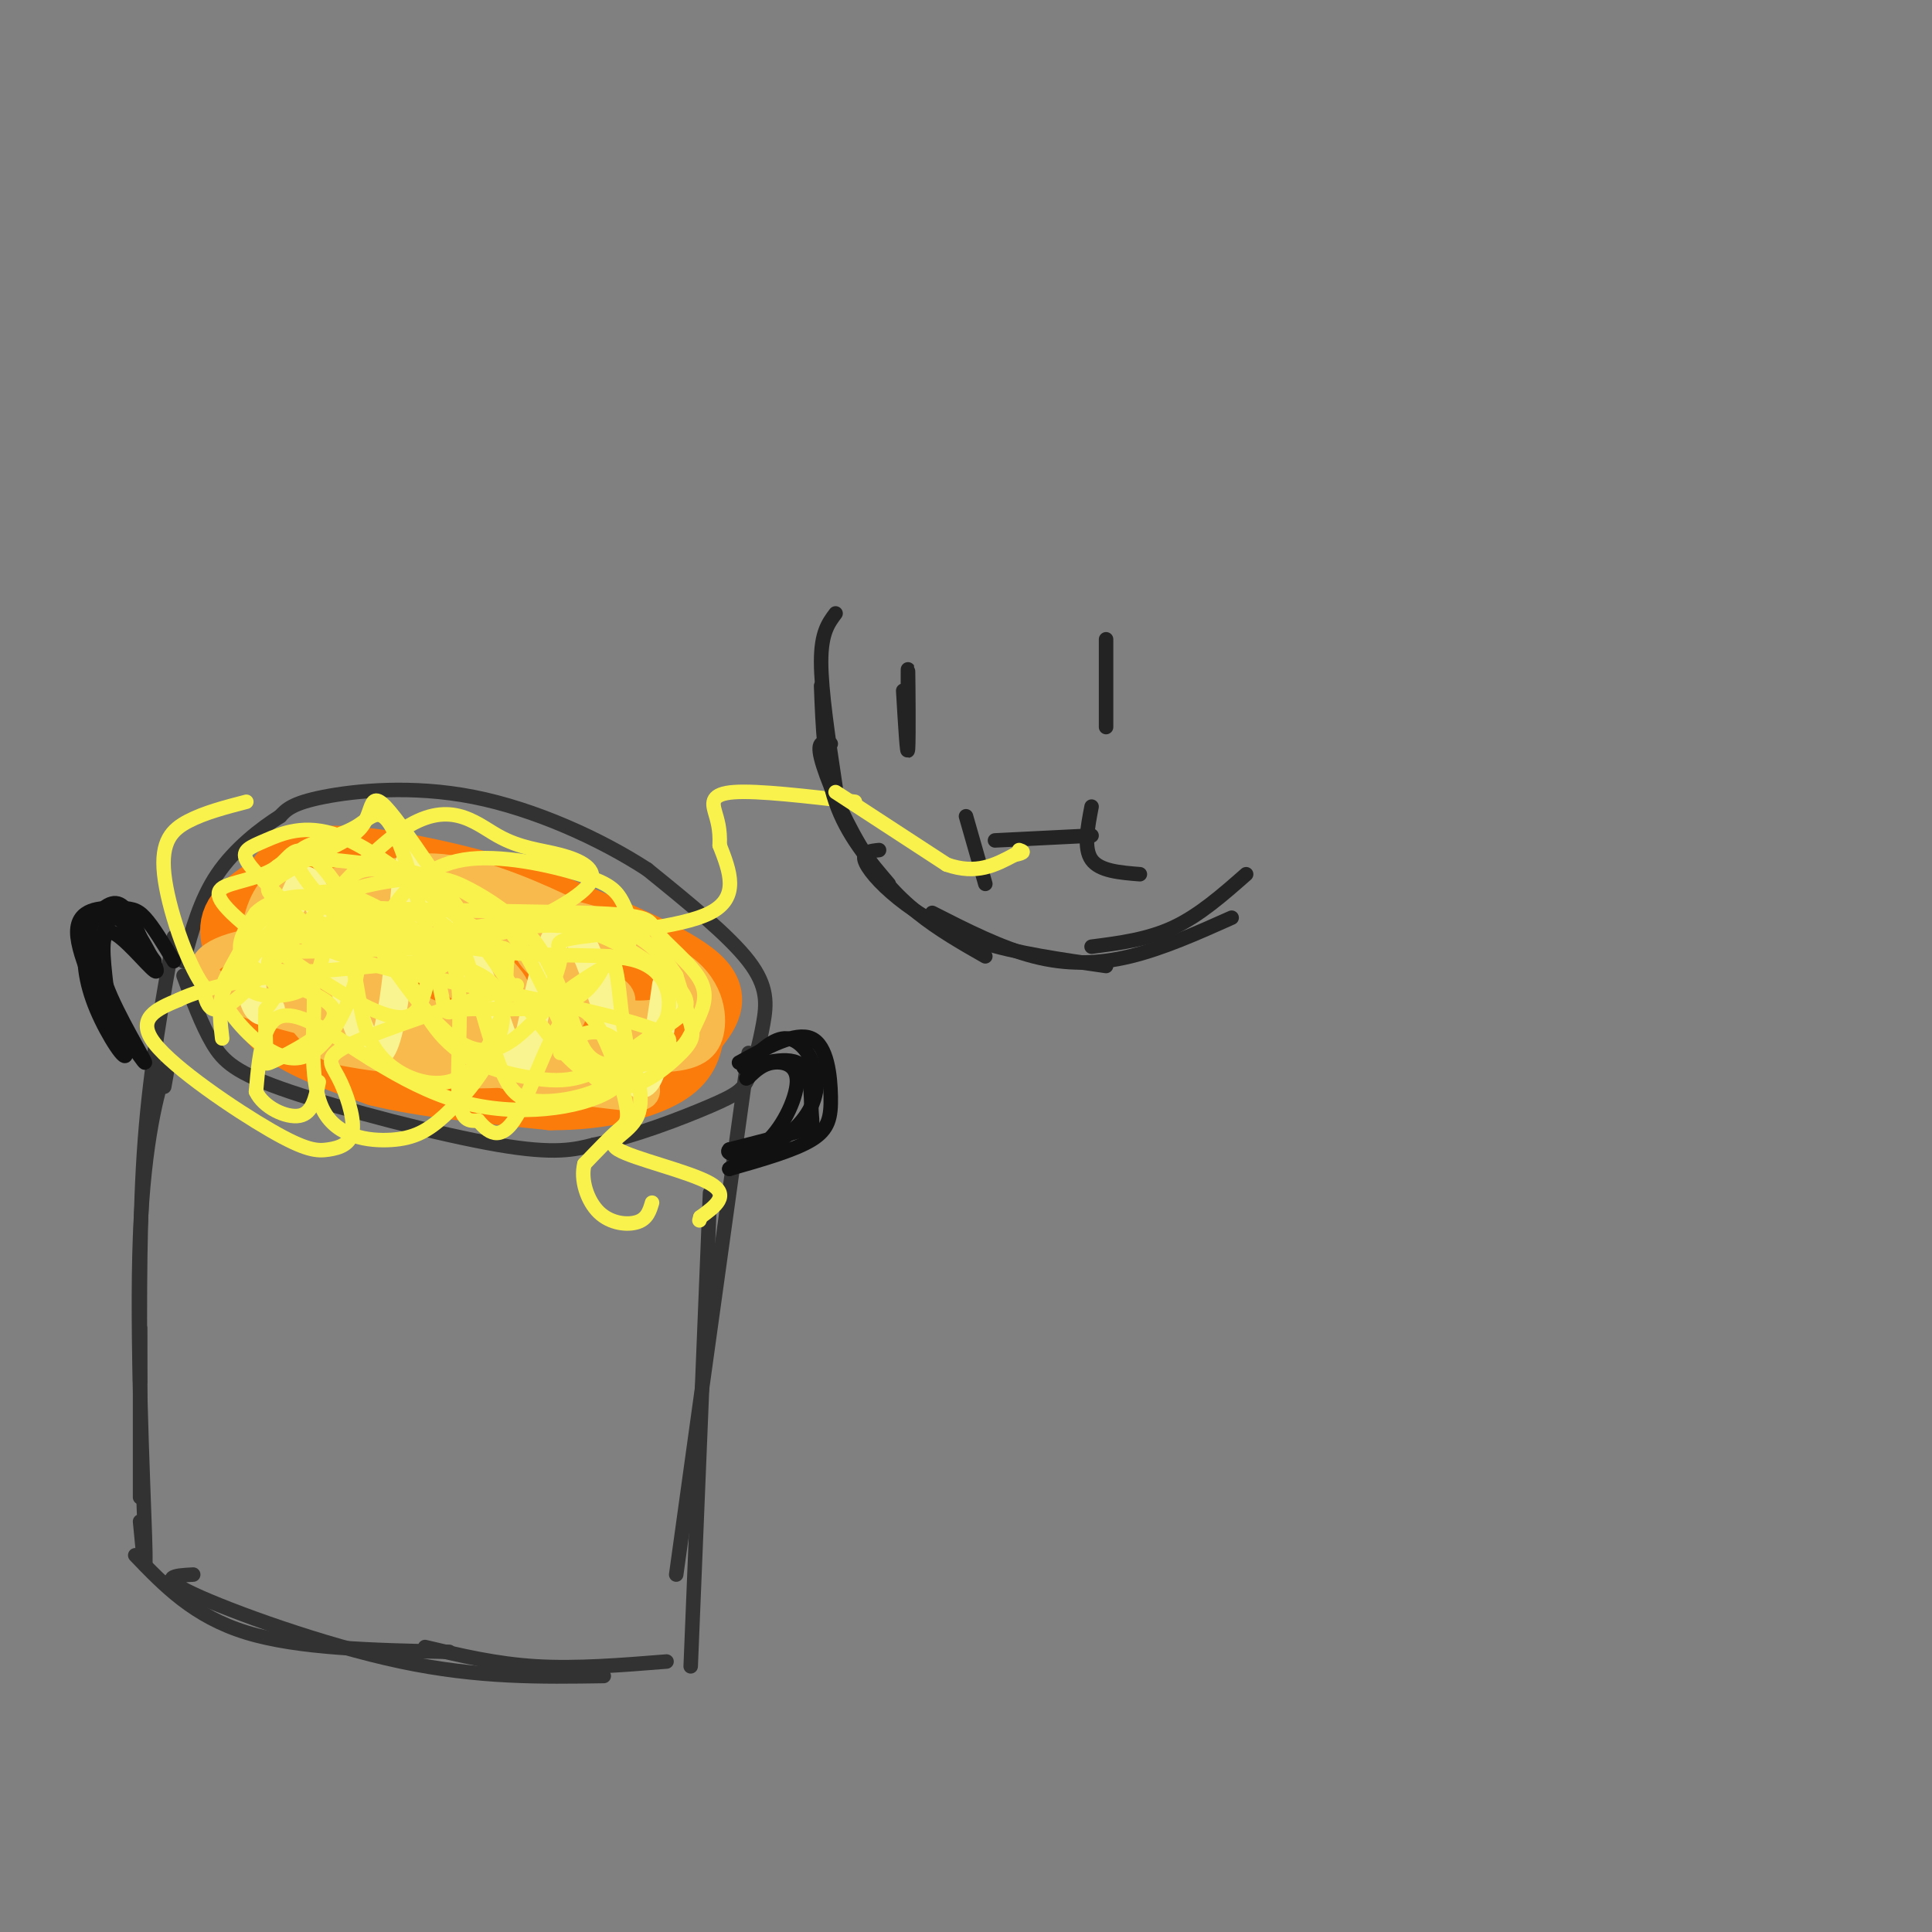 <svg viewBox='0 0 400 400' version='1.1' xmlns='http://www.w3.org/2000/svg' xmlns:xlink='http://www.w3.org/1999/xlink'><rect x="0" y="0" width="400" height="400" fill="#808080" stroke="none"/><g fill='none' stroke='#323232' stroke-width='3' stroke-linecap='round' stroke-linejoin='round'><path d='M38,202c1.887,5.113 3.774,10.226 6,14c2.226,3.774 4.792,6.208 16,10c11.208,3.792 31.060,8.940 43,11c11.940,2.060 15.970,1.030 20,0'/><path d='M123,237c8.088,-1.587 18.308,-5.555 24,-8c5.692,-2.445 6.856,-3.367 8,-6c1.144,-2.633 2.270,-6.978 3,-11c0.730,-4.022 1.066,-7.721 -3,-13c-4.066,-5.279 -12.533,-12.140 -21,-19'/><path d='M134,180c-9.655,-6.286 -23.292,-12.500 -36,-15c-12.708,-2.500 -24.488,-1.286 -31,0c-6.512,1.286 -7.756,2.643 -9,4'/><path d='M58,169c-3.978,2.489 -9.422,6.711 -13,12c-3.578,5.289 -5.289,11.644 -7,18'/><path d='M155,218c0.000,0.000 -15.000,108.000 -15,108'/><path d='M147,247c0.000,0.000 -4.000,98.000 -4,98'/><path d='M36,194c-2.417,13.333 -4.833,26.667 -6,42c-1.167,15.333 -1.083,32.667 -1,50'/><path d='M34,225c0.601,-3.250 1.202,-6.500 0,-3c-1.202,3.500 -4.208,13.750 -5,34c-0.792,20.250 0.631,50.500 1,62c0.369,11.500 -0.315,4.250 -1,-3'/><path d='M29,275c0.000,0.000 0.000,35.000 0,35'/><path d='M28,322c6.083,6.333 12.167,12.667 23,16c10.833,3.333 26.417,3.667 42,4'/><path d='M40,326c-3.844,0.200 -7.689,0.400 0,4c7.689,3.600 26.911,10.600 43,14c16.089,3.400 29.044,3.200 42,3'/><path d='M88,341c7.333,1.750 14.667,3.500 23,4c8.333,0.500 17.667,-0.250 27,-1'/></g>
<g fill='none' stroke='#111111' stroke-width='3' stroke-linecap='round' stroke-linejoin='round'><path d='M153,220c5.869,-3.238 11.738,-6.476 15,-5c3.262,1.476 3.917,7.667 4,12c0.083,4.333 -0.405,6.810 -4,9c-3.595,2.190 -10.298,4.095 -17,6'/><path d='M151,242c-0.343,-0.077 7.300,-3.268 12,-7c4.700,-3.732 6.458,-8.005 6,-12c-0.458,-3.995 -3.131,-7.713 -6,-8c-2.869,-0.287 -5.935,2.856 -9,6'/><path d='M154,221c0.933,0.147 7.766,-2.486 11,-1c3.234,1.486 2.871,7.093 3,10c0.129,2.907 0.751,3.116 -2,4c-2.751,0.884 -8.876,2.442 -15,4'/><path d='M151,238c-1.223,1.107 3.219,1.874 7,-1c3.781,-2.874 6.903,-9.389 7,-13c0.097,-3.611 -2.829,-4.317 -5,-4c-2.171,0.317 -3.585,1.659 -5,3'/><path d='M155,223c-0.833,0.500 -0.417,0.250 0,0'/><path d='M36,199c-2.155,-3.577 -4.310,-7.155 -6,-9c-1.690,-1.845 -2.917,-1.958 -6,-2c-3.083,-0.042 -8.024,-0.012 -8,5c0.024,5.012 5.012,15.006 10,25'/><path d='M26,218c0.389,2.604 -3.638,-3.384 -6,-9c-2.362,-5.616 -3.059,-10.858 -2,-15c1.059,-4.142 3.874,-7.183 6,-7c2.126,0.183 3.563,3.592 5,7'/><path d='M29,194c1.976,3.274 4.417,7.958 3,7c-1.417,-0.958 -6.690,-7.560 -9,-8c-2.310,-0.440 -1.655,5.280 -1,11'/><path d='M22,204c2.214,6.107 8.250,15.875 8,16c-0.250,0.125 -6.786,-9.393 -9,-16c-2.214,-6.607 -0.107,-10.304 2,-14'/><path d='M23,190c1.833,-0.833 5.417,4.083 9,9'/></g>
<g fill='none' stroke='#FB7B0B' stroke-width='12' stroke-linecap='round' stroke-linejoin='round'><path d='M61,180c-5.667,3.167 -11.333,6.333 -13,10c-1.667,3.667 0.667,7.833 3,12'/><path d='M51,202c1.133,4.133 2.467,8.467 7,12c4.533,3.533 12.267,6.267 20,9'/><path d='M78,223c9.333,2.333 22.667,3.667 36,5'/><path d='M114,228c10.667,0.067 19.333,-2.267 24,-5c4.667,-2.733 5.333,-5.867 6,-9'/><path d='M144,214c2.622,-3.356 6.178,-7.244 1,-12c-5.178,-4.756 -19.089,-10.378 -33,-16'/><path d='M112,186c-14.600,-5.022 -34.600,-9.578 -45,-9c-10.400,0.578 -11.200,6.289 -12,12'/><path d='M55,189c0.729,5.687 8.551,13.903 15,19c6.449,5.097 11.527,7.073 16,8c4.473,0.927 8.343,0.803 12,-1c3.657,-1.803 7.100,-5.286 8,-8c0.900,-2.714 -0.743,-4.657 -2,-7c-1.257,-2.343 -2.129,-5.084 -10,-8c-7.871,-2.916 -22.740,-6.008 -29,-7c-6.260,-0.992 -3.912,0.115 -4,2c-0.088,1.885 -2.611,4.546 -2,9c0.611,4.454 4.357,10.699 6,14c1.643,3.301 1.184,3.657 6,4c4.816,0.343 14.908,0.671 25,1'/><path d='M96,215c6.128,-0.949 8.950,-3.823 11,-6c2.050,-2.177 3.330,-3.658 1,-7c-2.330,-3.342 -8.269,-8.545 -15,-11c-6.731,-2.455 -14.253,-2.161 -18,-2c-3.747,0.161 -3.719,0.191 -2,3c1.719,2.809 5.129,8.399 8,13c2.871,4.601 5.201,8.214 13,11c7.799,2.786 21.065,4.747 27,4c5.935,-0.747 4.539,-4.200 3,-7c-1.539,-2.800 -3.222,-4.946 -8,-8c-4.778,-3.054 -12.651,-7.015 -19,-8c-6.349,-0.985 -11.175,1.008 -16,3'/><path d='M81,200c-2.685,1.968 -1.396,5.387 10,9c11.396,3.613 32.899,7.418 41,7c8.101,-0.418 2.800,-5.060 -3,-10c-5.800,-4.940 -12.100,-10.178 -19,-12c-6.900,-1.822 -14.401,-0.228 -18,1c-3.599,1.228 -3.296,2.090 -3,3c0.296,0.910 0.585,1.869 2,4c1.415,2.131 3.957,5.433 10,7c6.043,1.567 15.589,1.399 20,1c4.411,-0.399 3.688,-1.031 3,-3c-0.688,-1.969 -1.339,-5.277 -5,-8c-3.661,-2.723 -10.330,-4.862 -17,-7'/><path d='M102,192c-11.722,-0.837 -32.527,0.570 -40,2c-7.473,1.430 -1.613,2.884 0,4c1.613,1.116 -1.021,1.893 8,3c9.021,1.107 29.696,2.544 26,0c-3.696,-2.544 -31.764,-9.068 -41,-10c-9.236,-0.932 0.359,3.730 7,7c6.641,3.270 10.326,5.150 21,8c10.674,2.850 28.335,6.672 38,8c9.665,1.328 11.332,0.164 13,-1'/><path d='M134,213c2.798,-1.119 3.292,-3.417 -1,-7c-4.292,-3.583 -13.369,-8.452 -15,-9c-1.631,-0.548 4.185,3.226 10,7'/></g>
<g fill='none' stroke='#F8BA4D' stroke-width='6' stroke-linecap='round' stroke-linejoin='round'><path d='M65,191c1.151,-0.950 2.303,-1.900 1,-4c-1.303,-2.100 -5.060,-5.350 -8,-4c-2.940,1.350 -5.061,7.300 -5,11c0.061,3.700 2.305,5.151 7,8c4.695,2.849 11.841,7.095 21,9c9.159,1.905 20.332,1.467 26,1c5.668,-0.467 5.833,-0.965 8,-3c2.167,-2.035 6.336,-5.608 4,-10c-2.336,-4.392 -11.179,-9.602 -21,-13c-9.821,-3.398 -20.622,-4.983 -26,-4c-5.378,0.983 -5.332,4.534 -6,6c-0.668,1.466 -2.048,0.847 1,5c3.048,4.153 10.524,13.076 18,22'/><path d='M85,215c3.405,4.482 2.919,4.687 8,5c5.081,0.313 15.730,0.733 21,1c5.270,0.267 5.161,0.381 7,-2c1.839,-2.381 5.625,-7.256 7,-10c1.375,-2.744 0.339,-3.355 -4,-6c-4.339,-2.645 -11.983,-7.324 -21,-10c-9.017,-2.676 -19.409,-3.350 -26,-3c-6.591,0.350 -9.381,1.722 -11,3c-1.619,1.278 -2.068,2.460 3,6c5.068,3.540 15.651,9.438 25,13c9.349,3.562 17.462,4.786 23,5c5.538,0.214 8.501,-0.584 11,-1c2.499,-0.416 4.536,-0.452 1,-4c-3.536,-3.548 -12.644,-10.609 -17,-14c-4.356,-3.391 -3.959,-3.112 -11,-4c-7.041,-0.888 -21.521,-2.944 -36,-5'/><path d='M65,189c-6.982,0.650 -6.436,4.774 -6,7c0.436,2.226 0.762,2.555 4,6c3.238,3.445 9.388,10.008 14,14c4.612,3.992 7.686,5.413 13,6c5.314,0.587 12.866,0.339 17,0c4.134,-0.339 4.848,-0.770 7,-4c2.152,-3.230 5.743,-9.259 6,-13c0.257,-3.741 -2.818,-5.195 -8,-8c-5.182,-2.805 -12.469,-6.962 -21,-9c-8.531,-2.038 -18.306,-1.956 -23,-2c-4.694,-0.044 -4.306,-0.213 -6,2c-1.694,2.213 -5.470,6.808 -5,12c0.470,5.192 5.187,10.982 8,14c2.813,3.018 3.723,3.262 8,4c4.277,0.738 11.921,1.968 19,1c7.079,-0.968 13.594,-4.134 15,-7c1.406,-2.866 -2.297,-5.433 -6,-8'/><path d='M101,204c-7.406,-3.397 -22.922,-7.890 -35,-9c-12.078,-1.110 -20.719,1.163 -23,4c-2.281,2.837 1.798,6.237 9,9c7.202,2.763 17.528,4.889 25,6c7.472,1.111 12.092,1.208 17,0c4.908,-1.208 10.106,-3.720 12,-6c1.894,-2.280 0.485,-4.329 -2,-7c-2.485,-2.671 -6.047,-5.964 -16,-7c-9.953,-1.036 -26.297,0.186 -30,3c-3.703,2.814 5.234,7.219 15,12c9.766,4.781 20.362,9.937 30,13c9.638,3.063 18.319,4.031 27,5'/><path d='M130,227c4.914,0.348 3.698,-1.283 3,-4c-0.698,-2.717 -0.879,-6.519 -4,-12c-3.121,-5.481 -9.181,-12.641 -15,-16c-5.819,-3.359 -11.396,-2.918 -15,-2c-3.604,0.918 -5.237,2.313 -6,4c-0.763,1.687 -0.658,3.667 2,7c2.658,3.333 7.869,8.020 16,11c8.131,2.980 19.182,4.254 26,4c6.818,-0.254 9.402,-2.035 10,-6c0.598,-3.965 -0.789,-10.115 -8,-14c-7.211,-3.885 -20.244,-5.505 -26,-6c-5.756,-0.495 -4.233,0.135 -4,1c0.233,0.865 -0.822,1.964 2,5c2.822,3.036 9.521,8.010 15,10c5.479,1.990 9.740,0.995 14,0'/><path d='M140,209c2.564,-0.130 1.974,-0.457 0,-4c-1.974,-3.543 -5.333,-10.304 -16,-14c-10.667,-3.696 -28.643,-4.329 -36,-4c-7.357,0.329 -4.097,1.620 4,3c8.097,1.380 21.030,2.848 27,3c5.970,0.152 4.975,-1.012 -1,-4c-5.975,-2.988 -16.932,-7.801 -25,-9c-8.068,-1.199 -13.249,1.216 -16,3c-2.751,1.784 -3.072,2.938 0,6c3.072,3.062 9.536,8.031 16,13'/></g>
<g fill='none' stroke='#F9F490' stroke-width='6' stroke-linecap='round' stroke-linejoin='round'><path d='M56,209c-1.081,0.358 -2.163,0.716 -3,-1c-0.837,-1.716 -1.430,-5.505 0,-9c1.430,-3.495 4.883,-6.695 7,-11c2.117,-4.305 2.899,-9.714 6,-1c3.101,8.714 8.522,31.552 12,31c3.478,-0.552 5.013,-24.495 6,-34c0.987,-9.505 1.425,-4.573 3,-1c1.575,3.573 4.288,5.786 7,8'/><path d='M94,191c2.854,5.136 6.488,13.976 9,21c2.512,7.024 3.900,12.233 6,5c2.100,-7.233 4.912,-26.909 9,-25c4.088,1.909 9.454,25.403 13,31c3.546,5.597 5.273,-6.701 7,-19'/></g>
<g fill='none' stroke='#F9F24D' stroke-width='3' stroke-linecap='round' stroke-linejoin='round'><path d='M46,215c-0.375,-3.179 -0.750,-6.357 0,-9c0.750,-2.643 2.625,-4.750 5,-5c2.375,-0.250 5.250,1.357 6,3c0.750,1.643 -0.625,3.321 -2,5'/><path d='M55,209c-0.239,2.618 0.162,6.663 0,9c-0.162,2.337 -0.889,2.967 3,1c3.889,-1.967 12.393,-6.529 11,-10c-1.393,-3.471 -12.684,-5.849 -17,-9c-4.316,-3.151 -1.658,-7.076 1,-11'/><path d='M53,189c2.707,-2.757 8.973,-4.151 13,-3c4.027,1.151 5.815,4.847 7,8c1.185,3.153 1.768,5.765 0,11c-1.768,5.235 -5.886,13.094 -11,14c-5.114,0.906 -11.223,-5.141 -14,-9c-2.777,-3.859 -2.222,-5.531 -1,-8c1.222,-2.469 3.111,-5.734 5,-9'/><path d='M52,193c2.943,-3.731 7.800,-8.560 14,-6c6.200,2.560 13.744,12.509 20,14c6.256,1.491 11.223,-5.477 9,-11c-2.223,-5.523 -11.637,-9.602 -17,-10c-5.363,-0.398 -6.675,2.886 -8,7c-1.325,4.114 -2.662,9.057 -4,14'/><path d='M66,201c-1.694,3.297 -3.929,4.539 -7,5c-3.071,0.461 -6.978,0.140 -8,-2c-1.022,-2.140 0.841,-6.099 4,-9c3.159,-2.901 7.614,-4.746 11,-4c3.386,0.746 5.703,4.081 7,9c1.297,4.919 1.574,11.422 4,16c2.426,4.578 6.999,7.233 11,8c4.001,0.767 7.429,-0.352 10,-3c2.571,-2.648 4.286,-6.824 6,-11'/><path d='M104,210c1.043,-3.987 0.652,-8.455 1,-11c0.348,-2.545 1.436,-3.166 -8,-3c-9.436,0.166 -29.397,1.120 -38,1c-8.603,-0.120 -5.848,-1.315 -4,-3c1.848,-1.685 2.790,-3.859 5,-6c2.210,-2.141 5.689,-4.248 11,-3c5.311,1.248 12.455,5.850 17,9c4.545,3.150 6.493,4.848 7,11c0.507,6.152 -0.427,16.758 0,22c0.427,5.242 2.213,5.121 4,5'/><path d='M99,232c1.863,2.130 4.521,4.955 8,-1c3.479,-5.955 7.778,-20.689 12,-22c4.222,-1.311 8.368,10.801 10,17c1.632,6.199 0.752,6.485 -1,8c-1.752,1.515 -4.376,4.257 -7,7'/><path d='M121,241c-0.845,3.179 0.542,7.625 3,10c2.458,2.375 5.988,2.679 8,2c2.012,-0.679 2.506,-2.339 3,-4'/><path d='M116,218c1.372,-1.650 2.744,-3.301 5,-4c2.256,-0.699 5.394,-0.447 8,3c2.606,3.447 4.678,10.089 3,14c-1.678,3.911 -7.106,5.091 -4,7c3.106,1.909 14.744,4.545 19,7c4.256,2.455 1.128,4.727 -2,7'/><path d='M145,252c-0.333,1.167 -0.167,0.583 0,0'/><path d='M107,204c-13.910,4.581 -27.821,9.162 -34,12c-6.179,2.838 -4.627,3.934 -3,7c1.627,3.066 3.328,8.103 3,11c-0.328,2.897 -2.686,3.653 -5,4c-2.314,0.347 -4.585,0.286 -12,-4c-7.415,-4.286 -19.976,-12.796 -24,-18c-4.024,-5.204 0.488,-7.102 5,-9'/><path d='M37,207c5.374,-2.637 16.308,-4.730 22,-5c5.692,-0.270 6.141,1.281 6,7c-0.141,5.719 -0.870,15.605 2,21c2.870,5.395 9.341,6.299 14,6c4.659,-0.299 7.507,-1.802 11,-5c3.493,-3.198 7.633,-8.092 10,-13c2.367,-4.908 2.962,-9.831 1,-13c-1.962,-3.169 -6.481,-4.585 -11,-6'/><path d='M92,199c-9.548,0.002 -27.917,3.007 -34,2c-6.083,-1.007 0.121,-6.026 8,-9c7.879,-2.974 17.433,-3.902 23,-2c5.567,1.902 7.146,6.634 9,13c1.854,6.366 3.981,14.366 6,19c2.019,4.634 3.928,5.901 8,6c4.072,0.099 10.306,-0.972 15,-4c4.694,-3.028 7.847,-8.014 11,-13'/><path d='M138,211c1.517,-4.728 -0.191,-10.047 -6,-12c-5.809,-1.953 -15.718,-0.540 -29,-2c-13.282,-1.460 -29.938,-5.792 -33,-9c-3.063,-3.208 7.468,-5.293 14,-6c6.532,-0.707 9.066,-0.037 13,2c3.934,2.037 9.267,5.439 13,10c3.733,4.561 5.867,10.280 8,16'/><path d='M118,210c1.830,4.716 2.404,8.505 6,10c3.596,1.495 10.216,0.695 14,-1c3.784,-1.695 4.734,-4.284 6,-7c1.266,-2.716 2.847,-5.559 1,-9c-1.847,-3.441 -7.124,-7.479 -9,-10c-1.876,-2.521 -0.351,-3.525 -15,-4c-14.649,-0.475 -45.471,-0.421 -58,-2c-12.529,-1.579 -6.764,-4.789 -1,-8'/><path d='M62,179c2.775,-2.339 10.214,-4.186 13,-8c2.786,-3.814 0.919,-9.596 8,0c7.081,9.596 23.111,34.568 32,45c8.889,10.432 10.637,6.322 14,3c3.363,-3.322 8.340,-5.857 11,-8c2.660,-2.143 3.002,-3.894 0,-7c-3.002,-3.106 -9.347,-7.567 -15,-10c-5.653,-2.433 -10.615,-2.838 -16,-2c-5.385,0.838 -11.192,2.919 -17,5'/><path d='M92,197c-3.442,3.000 -3.548,8.001 -5,11c-1.452,2.999 -4.252,3.995 -12,0c-7.748,-3.995 -20.446,-12.981 -26,-18c-5.554,-5.019 -3.963,-6.072 -1,-7c2.963,-0.928 7.300,-1.732 10,-4c2.700,-2.268 3.765,-6.000 10,2c6.235,8.000 17.640,27.731 26,34c8.360,6.269 13.674,-0.923 19,-6c5.326,-5.077 10.663,-8.038 16,-11'/><path d='M129,198c2.690,-3.912 1.416,-8.191 0,-11c-1.416,-2.809 -2.973,-4.146 -9,-6c-6.027,-1.854 -16.524,-4.223 -24,-3c-7.476,1.223 -11.931,6.040 -14,9c-2.069,2.960 -1.750,4.064 0,9c1.750,4.936 4.932,13.705 10,19c5.068,5.295 12.021,7.115 17,8c4.979,0.885 7.984,0.835 11,0c3.016,-0.835 6.043,-2.456 11,-4c4.957,-1.544 11.845,-3.013 4,-6c-7.845,-2.987 -30.422,-7.494 -53,-12'/><path d='M82,201c-12.177,-3.142 -16.118,-4.997 -19,-7c-2.882,-2.003 -4.705,-4.155 -6,-7c-1.295,-2.845 -2.063,-6.382 1,-8c3.063,-1.618 9.958,-1.317 19,0c9.042,1.317 20.232,3.648 28,13c7.768,9.352 12.113,25.723 18,31c5.887,5.277 13.316,-0.541 17,-4c3.684,-3.459 3.624,-4.560 3,-7c-0.624,-2.440 -1.812,-6.220 -3,-10'/><path d='M140,202c-2.928,-4.663 -8.747,-11.319 -21,-12c-12.253,-0.681 -30.938,4.614 -42,5c-11.062,0.386 -14.500,-4.137 -18,-8c-3.500,-3.863 -7.062,-7.066 -8,-9c-0.938,-1.934 0.747,-2.598 4,-4c3.253,-1.402 8.072,-3.544 15,-1c6.928,2.544 15.964,9.772 25,17'/><path d='M95,190c5.620,3.538 7.171,3.882 12,2c4.829,-1.882 12.938,-5.989 15,-9c2.062,-3.011 -1.923,-4.926 -6,-6c-4.077,-1.074 -8.248,-1.309 -13,-4c-4.752,-2.691 -10.087,-7.840 -20,-1c-9.913,6.840 -24.404,25.669 -32,33c-7.596,7.331 -8.298,3.166 -9,-1'/><path d='M42,204c-3.357,-4.750 -7.250,-16.125 -8,-23c-0.750,-6.875 1.643,-9.250 5,-11c3.357,-1.750 7.679,-2.875 12,-4'/><path d='M70,190c-3.350,-3.733 -6.700,-7.466 -8,-10c-1.300,-2.534 -0.551,-3.868 2,-5c2.551,-1.132 6.904,-2.061 10,-4c3.096,-1.939 4.935,-4.887 8,2c3.065,6.887 7.358,23.609 9,31c1.642,7.391 0.634,5.451 5,5c4.366,-0.451 14.104,0.585 20,-1c5.896,-1.585 7.948,-5.793 10,-10'/><path d='M126,198c2.024,0.876 2.084,8.066 3,14c0.916,5.934 2.687,10.612 -3,14c-5.687,3.388 -18.834,5.485 -31,2c-12.166,-3.485 -23.352,-12.554 -30,-16c-6.648,-3.446 -8.756,-1.270 -10,2c-1.244,3.270 -1.622,7.635 -2,12'/><path d='M53,226c1.511,3.289 6.289,5.511 9,5c2.711,-0.511 3.356,-3.756 4,-7'/><path d='M118,209c-2.008,-0.466 -4.016,-0.931 -4,-3c0.016,-2.069 2.056,-5.740 2,-8c-0.056,-2.260 -2.207,-3.108 4,-4c6.207,-0.892 20.774,-1.826 27,-5c6.226,-3.174 4.113,-8.587 2,-14'/><path d='M149,175c0.143,-3.488 -0.500,-5.208 -1,-7c-0.500,-1.792 -0.857,-3.655 4,-4c4.857,-0.345 14.929,0.827 25,2'/></g>
<g fill='none' stroke='#232323' stroke-width='3' stroke-linecap='round' stroke-linejoin='round'><path d='M173,127c-1.500,2.000 -3.000,4.000 -3,10c0.000,6.000 1.500,16.000 3,26'/><path d='M170,142c0.333,8.583 0.667,17.167 3,24c2.333,6.833 6.667,11.917 11,17'/><path d='M172,154c-1.476,-0.405 -2.952,-0.810 -2,3c0.952,3.810 4.333,11.833 8,18c3.667,6.167 7.619,10.476 12,14c4.381,3.524 9.190,6.262 14,9'/><path d='M182,176c-1.708,0.179 -3.417,0.357 -3,2c0.417,1.643 2.958,4.750 7,8c4.042,3.250 9.583,6.643 17,9c7.417,2.357 16.708,3.679 26,5'/><path d='M193,189c7.111,3.622 14.222,7.244 21,9c6.778,1.756 13.222,1.644 20,0c6.778,-1.644 13.889,-4.822 21,-8'/><path d='M226,196c5.833,-0.750 11.667,-1.500 17,-4c5.333,-2.500 10.167,-6.750 15,-11'/><path d='M206,174c0.000,0.000 20.000,-1.000 20,-1'/><path d='M226,167c-0.833,4.333 -1.667,8.667 0,11c1.667,2.333 5.833,2.667 10,3'/><path d='M200,169c0.000,0.000 4.000,14.000 4,14'/></g>
<g fill='none' stroke='#F9F24D' stroke-width='3' stroke-linecap='round' stroke-linejoin='round'><path d='M173,164c0.000,0.000 23.000,15.000 23,15'/><path d='M196,179c6.167,2.167 10.083,0.083 14,-2'/><path d='M210,177c2.500,-0.500 1.750,-0.750 1,-1'/></g>
<g fill='none' stroke='#232323' stroke-width='3' stroke-linecap='round' stroke-linejoin='round'><path d='M229,139c0.000,6.756 0.000,13.511 0,11c0.000,-2.511 -0.000,-14.289 0,-17c0.000,-2.711 0.000,3.644 0,10'/><path d='M187,143c0.422,7.111 0.844,14.222 1,12c0.156,-2.222 0.044,-13.778 0,-16c-0.044,-2.222 -0.022,4.889 0,12'/></g>
</svg>